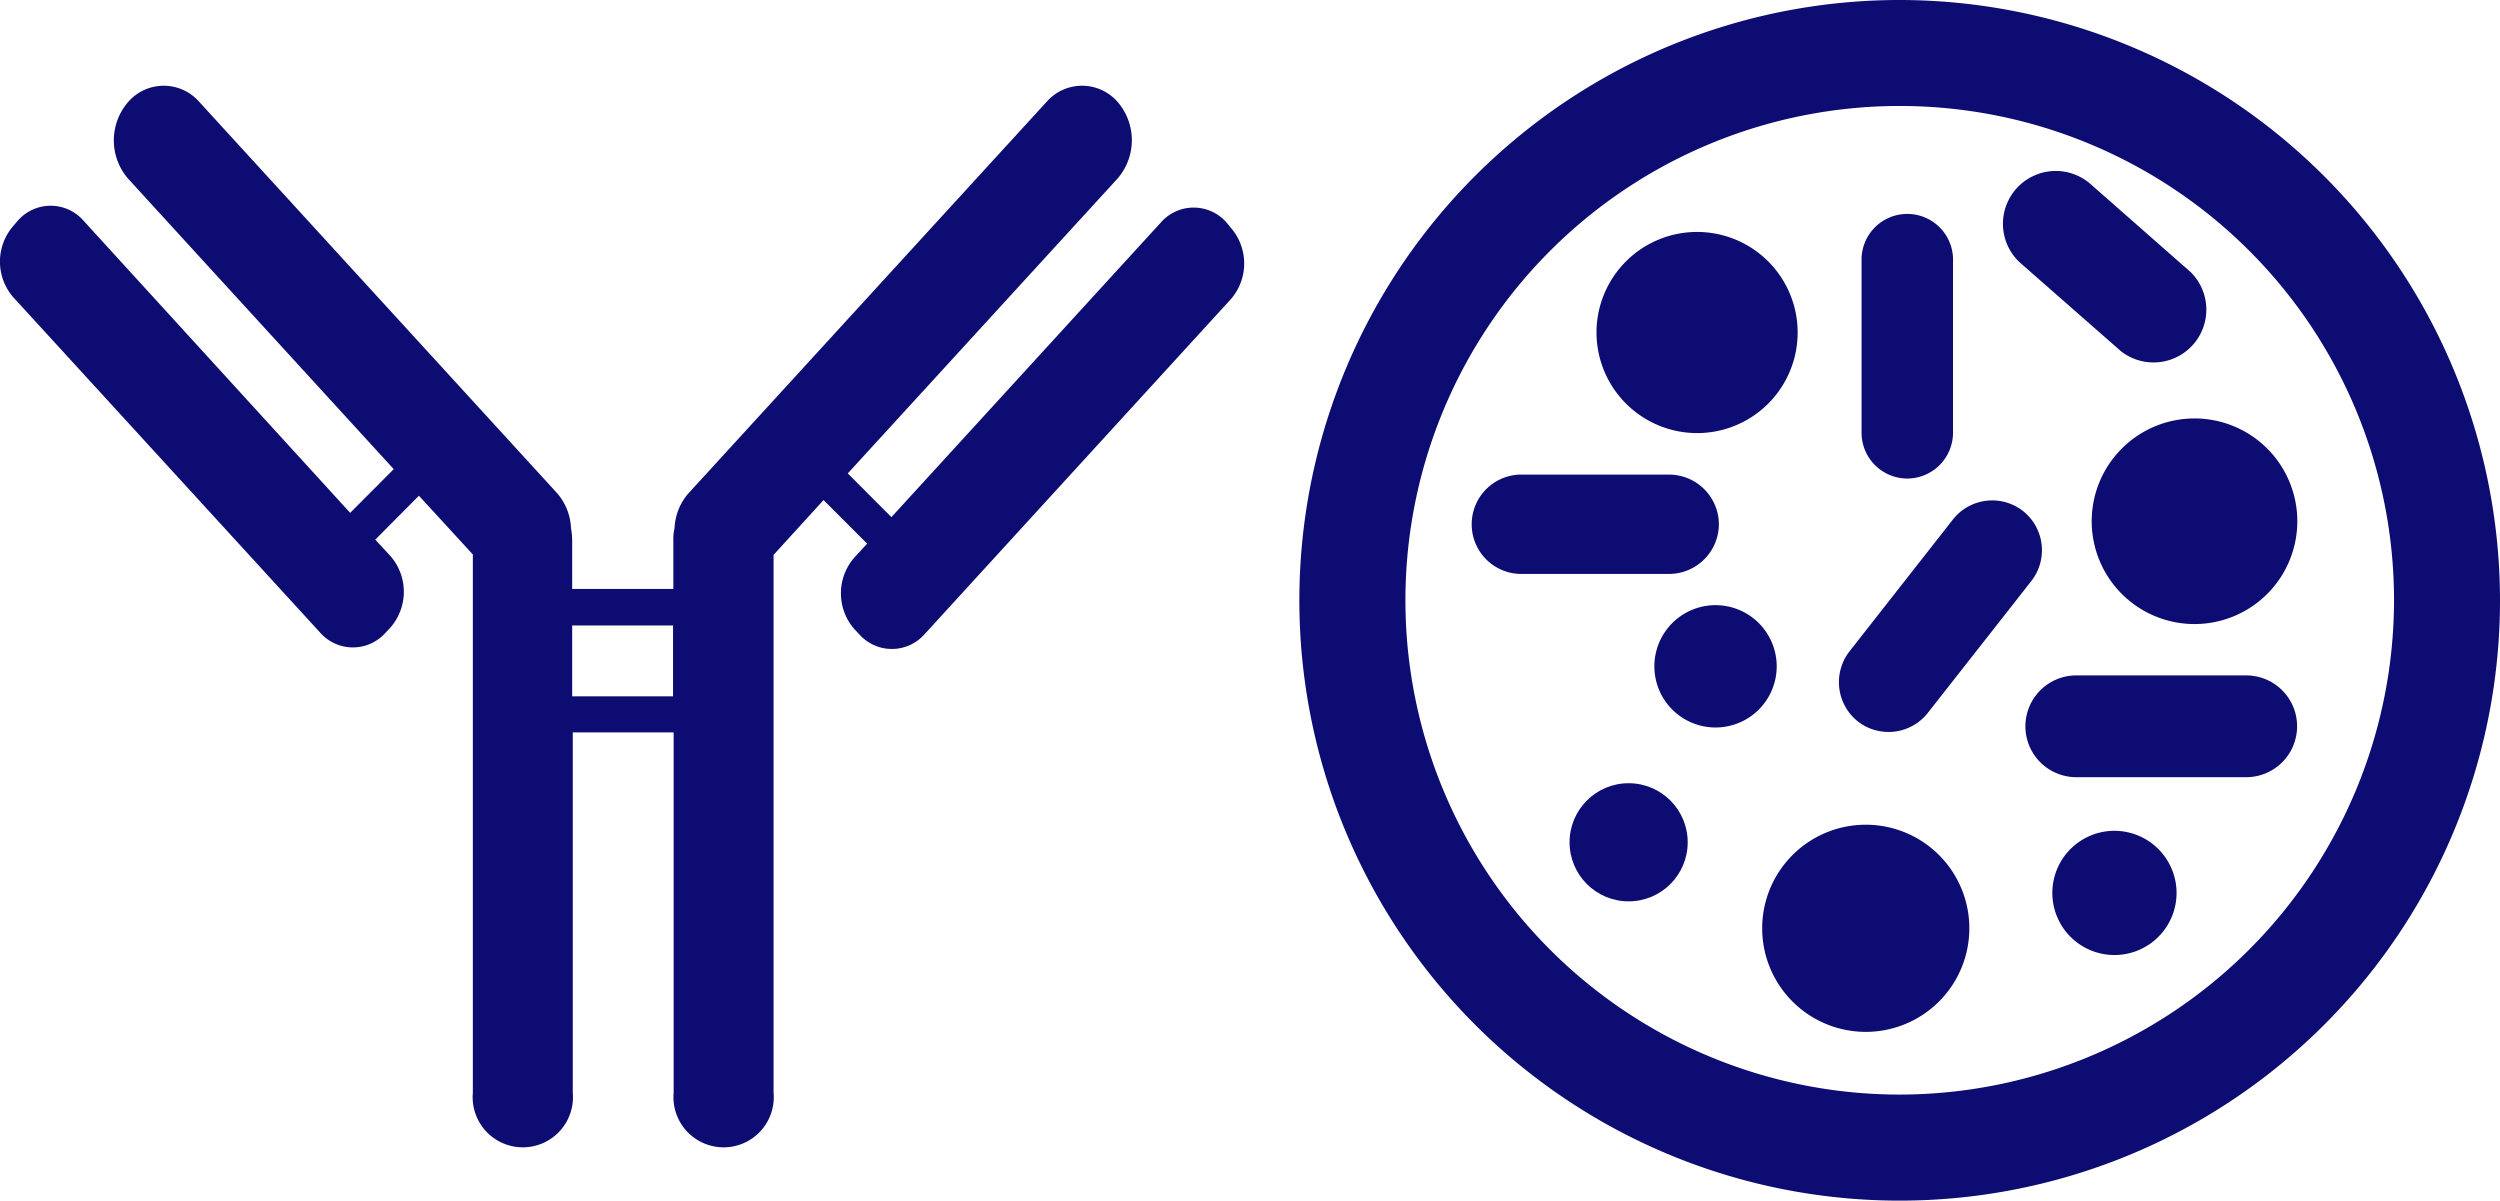 <svg xmlns="http://www.w3.org/2000/svg" viewBox="0 0 58.365 28.029">
  <defs>
    <style>
      .cls-1 {
        fill: #0c0c72;
      }
    </style>
  </defs>
  <g id="UIM" transform="translate(-0.008)">
    <path id="Path_449" data-name="Path 449" class="cls-1" d="M56.925,0A14.015,14.015,0,1,0,70.939,14.015,14.029,14.029,0,0,0,56.925,0Zm0,25.554a11.54,11.54,0,1,1,11.54-11.54A11.552,11.552,0,0,1,56.925,25.554Z" transform="translate(-12.566)"/>
    <path id="Path_450" data-name="Path 450" class="cls-1" d="M55.068,12.355a2.348,2.348,0,1,0-2.348-2.348A2.351,2.351,0,0,0,55.068,12.355Z" transform="translate(-15.44 -2.244)"/>
    <path id="Path_451" data-name="Path 451" class="cls-1" d="M60.608,27.23a2.418,2.418,0,1,0,2.418,2.418A2.417,2.417,0,0,0,60.608,27.23Z" transform="translate(-17.042 -7.976)"/>
    <path id="Path_452" data-name="Path 452" class="cls-1" d="M69.07,16.217a2.4,2.4,0,1,0,2.4-2.4A2.4,2.4,0,0,0,69.07,16.217Z" transform="translate(-20.229 -4.048)"/>
    <circle id="Ellipse_33" data-name="Ellipse 33" class="cls-1" cx="1.379" cy="1.379" r="1.379" transform="translate(36.651 18.285)"/>
    <path id="Path_453" data-name="Path 453" class="cls-1" d="M56.058,19.98a1.428,1.428,0,1,0,1.428,1.428A1.429,1.429,0,0,0,56.058,19.98Z" transform="translate(-15.999 -5.852)"/>
    <path id="Path_454" data-name="Path 454" class="cls-1" d="M69.22,27.43a1.45,1.45,0,1,0,1.45,1.45A1.452,1.452,0,0,0,69.22,27.43Z" transform="translate(-19.848 -8.034)"/>
    <path id="Path_455" data-name="Path 455" class="cls-1" d="M54.355,16.83a1.165,1.165,0,0,0-1.16-1.16H49.71a1.16,1.16,0,0,0,0,2.319H53.2A1.165,1.165,0,0,0,54.355,16.83Z" transform="translate(-14.218 -4.59)"/>
    <path id="Path_456" data-name="Path 456" class="cls-1" d="M62.538,13.255a1.071,1.071,0,0,0,1.068-1.068V8.178a1.068,1.068,0,1,0-2.135,0v4.016A1.07,1.07,0,0,0,62.538,13.255Z" transform="translate(-18.003 -2.083)"/>
    <path id="Path_457" data-name="Path 457" class="cls-1" d="M72.035,22.3H68.068a1.188,1.188,0,1,0,0,2.376h3.967a1.188,1.188,0,1,0,0-2.376Z" transform="translate(-19.587 -6.532)"/>
    <path id="Path_458" data-name="Path 458" class="cls-1" d="M68.889,9.848A1.233,1.233,0,0,0,70.515,8L68.154,5.924a1.233,1.233,0,0,0-1.626,1.853Z" transform="translate(-19.362 -1.646)"/>
    <path id="Path_459" data-name="Path 459" class="cls-1" d="M61.167,21.682a1.167,1.167,0,0,0,1.633-.2L65.219,18.4a1.167,1.167,0,0,0-.2-1.633h0a1.167,1.167,0,0,0-1.633.2l-2.418,3.083A1.172,1.172,0,0,0,61.167,21.682Z" transform="translate(-17.785 -4.839)"/>
    <path id="Path_460" data-name="Path 460" class="cls-1" d="M28.639,6.018a1.018,1.018,0,0,0-1.527,0L20.819,12.9,19.8,11.879,26.094,5a1.367,1.367,0,0,0,0-1.8,1.1,1.1,0,0,0-1.648,0l-8.358,9.136a1.321,1.321,0,0,0-.332.82,1.139,1.139,0,0,0-.028.276v1.145H13.366V13.428a1.823,1.823,0,0,0-.028-.276,1.321,1.321,0,0,0-.332-.82L4.655,3.2a1.1,1.1,0,0,0-1.648,0A1.367,1.367,0,0,0,3,5L9.2,11.78,8.183,12.8,1.954,5.975a1.018,1.018,0,0,0-1.527,0L.32,6.1a1.269,1.269,0,0,0,0,1.669l7.163,7.828a1.018,1.018,0,0,0,1.527,0l.113-.12a1.269,1.269,0,0,0,0-1.669l-.354-.382L9.788,12.4l1.259,1.372V26.339a1.171,1.171,0,1,0,2.333,0V17.925h2.355v8.414a1.171,1.171,0,1,0,2.333,0V13.781l1.167-1.28,1.018,1.018-.3.325a1.269,1.269,0,0,0,0,1.669l.113.12a1.018,1.018,0,0,0,1.527,0l7.149-7.82a1.269,1.269,0,0,0,0-1.669ZM13.366,17.084V15.429h2.355v1.655Z" transform="translate(0 -0.827)"/>
  </g>
</svg>
